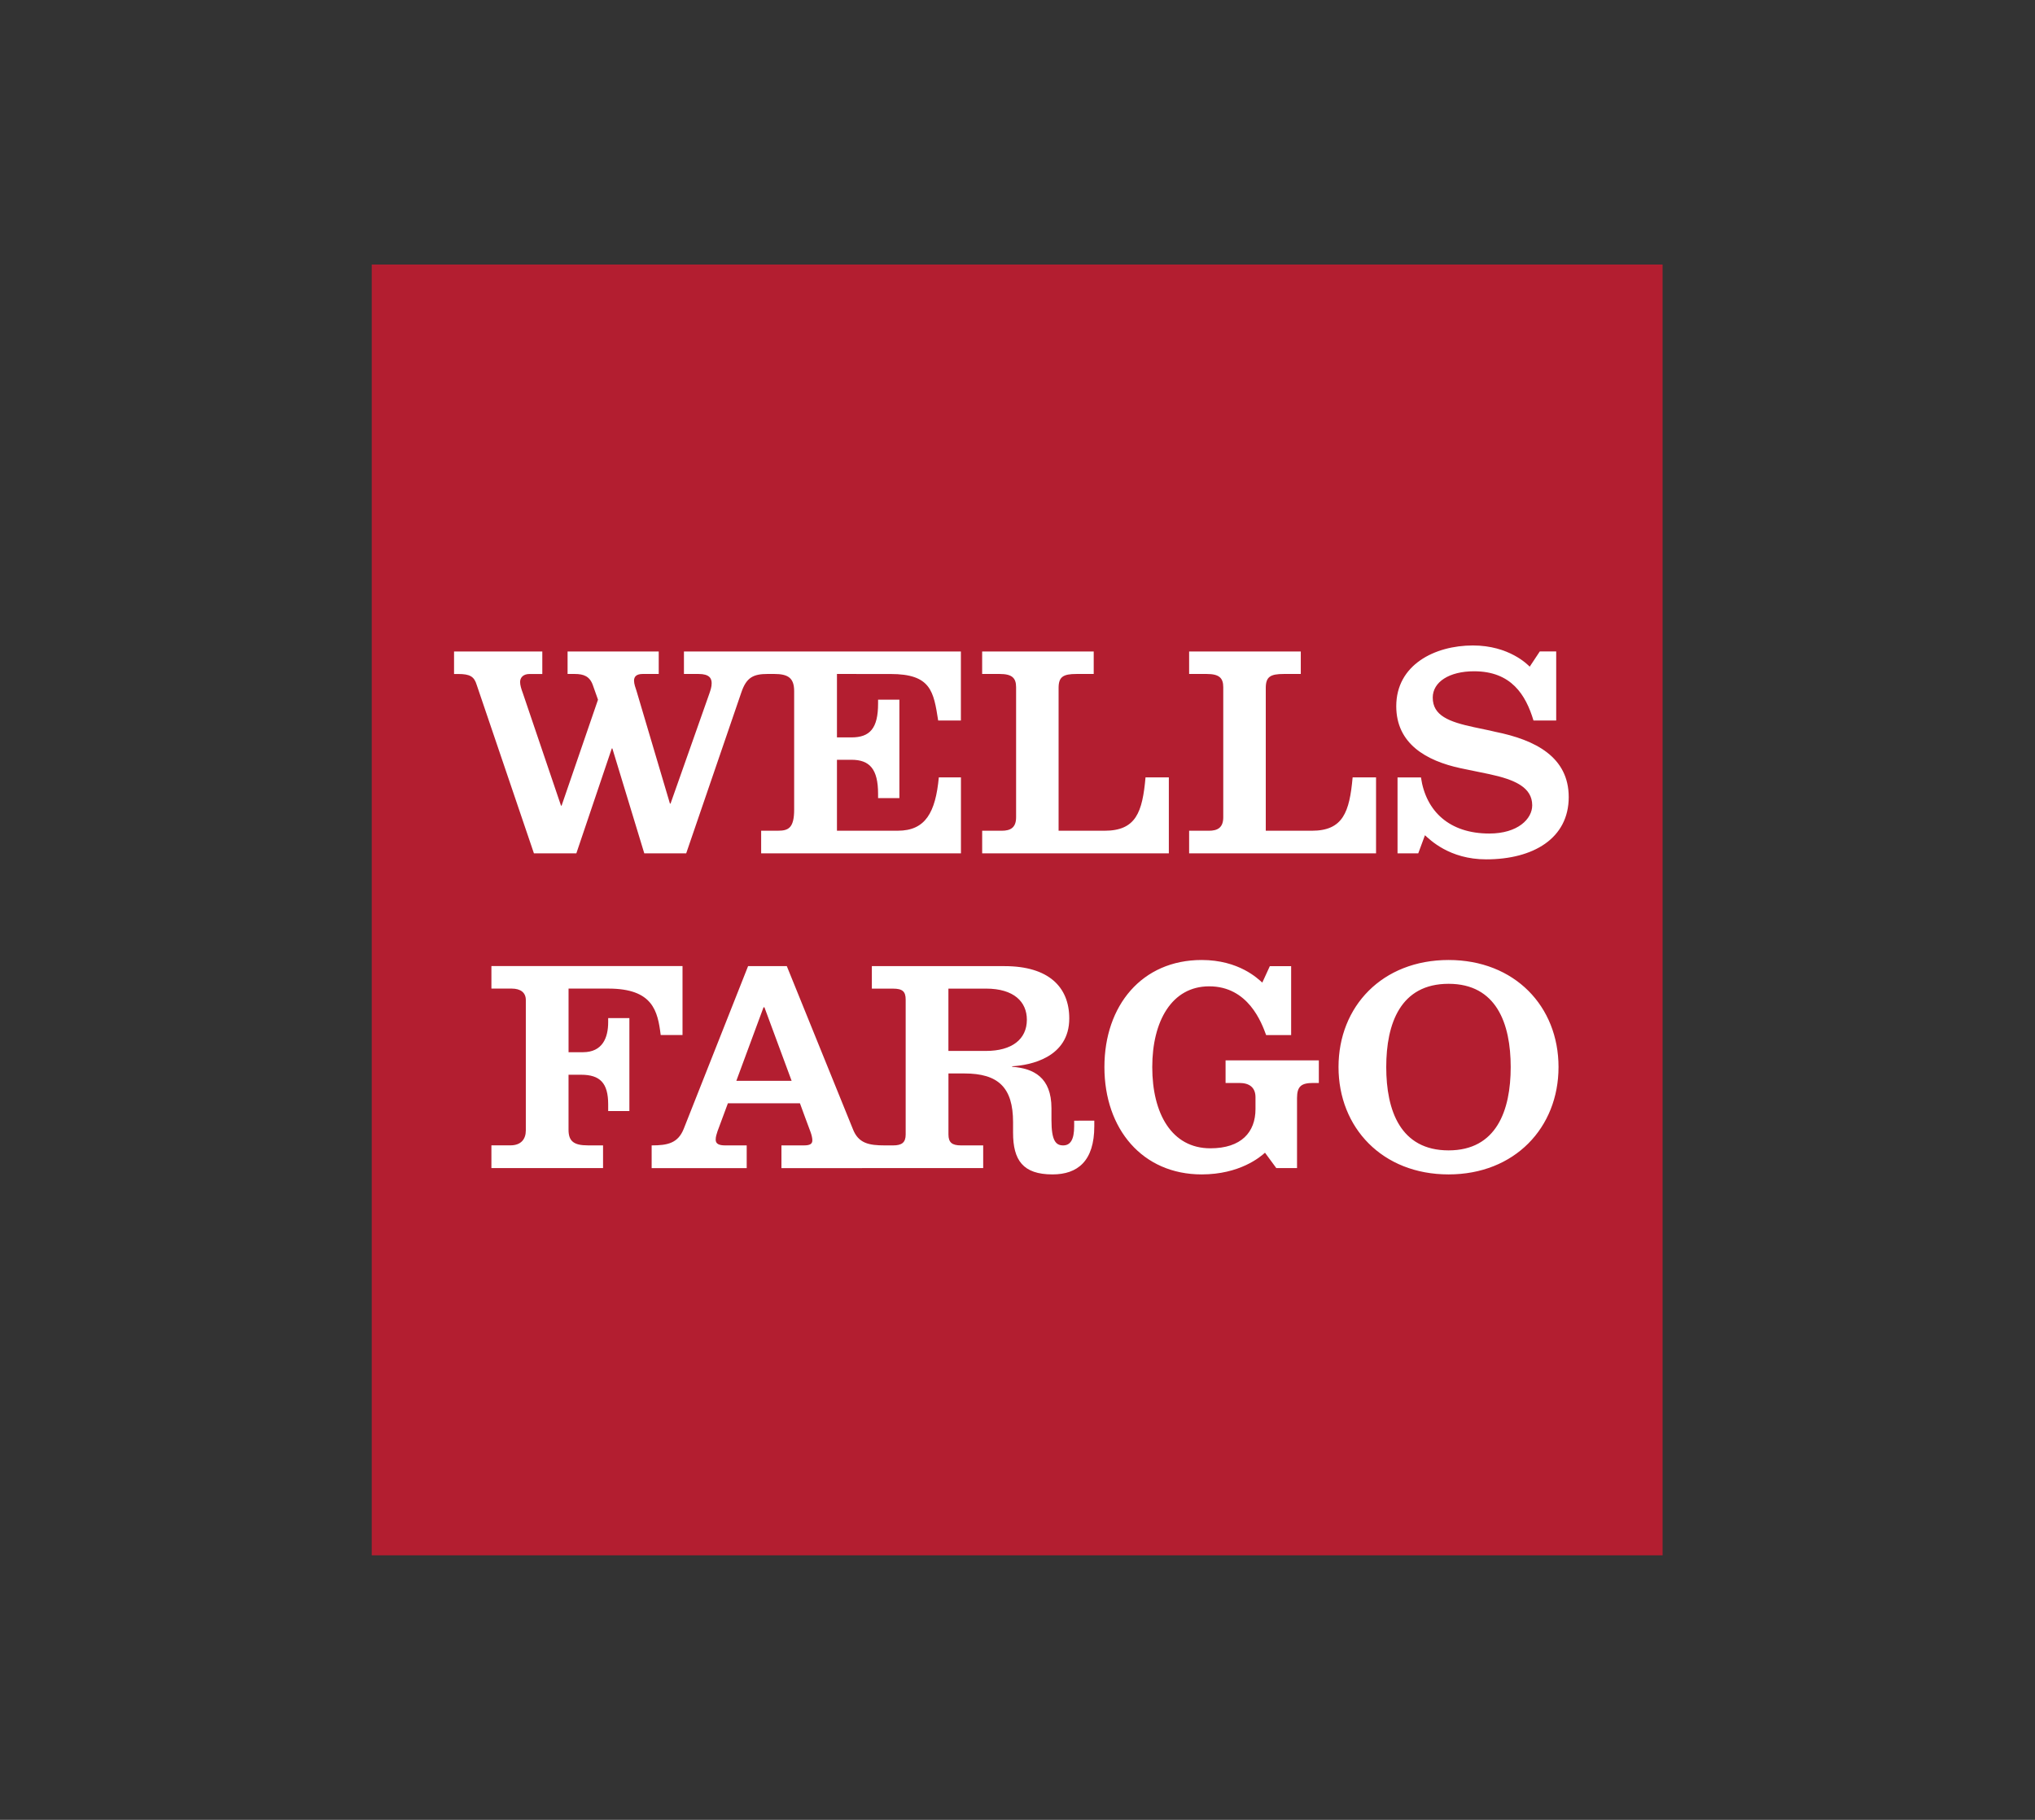 <?xml version="1.0" encoding="UTF-8"?> <svg xmlns="http://www.w3.org/2000/svg" xmlns:xlink="http://www.w3.org/1999/xlink" version="1.1" x="0px" y="0px" viewBox="0 0 1000 894.33" xml:space="preserve"><rect x="0" y="0" width="1000" height="894.33" fill="#333333" stroke="none"/> <g id="Guides"> </g> <g id="Logo"> <g id="Layer_2_00000171691922118117581410000007904266194171549851_"> </g> <g id="Layer_2_00000156575850937528783680000003019678059225657476_"> </g> <g id="Layer_2_00000136402113255640466550000015032066736211368639_"> </g> <g id="Layer_2_00000087386649889197049340000010814579240264079274_"> </g> <path fill="#B31E30" d="M182.67,764.33H817V130H182.67V764.33z"></path> <path fill="#FFFFFF" d="M411.28,331.21v31.17h7.13c9,0,13.08-4.38,13.08-16.62v-1.92h10.47v48.38h-10.47v-2.07 c0-12.15-4.08-16.77-13.08-16.77h-7.13v34.86h29.9c13.62,0,18.53-9,20.16-26.21h10.87v37.32h-98.18v-11.11h8.31 c5.16,0,7.91-1.43,7.91-10.42v-58.16c0-6.49-2.95-8.46-9.88-8.46h-3.05c-7.13,0-10.52,1.67-13.03,9.09l-27.09,79.06h-20.6 l-15.68-51.53h-0.29l-17.41,51.53h-20.85l-28.13-82.82c-1.23-4.08-3.35-5.31-9.05-5.31h-2.07v-11.06h43.37v11.06h-6.29 c-3.29,0-4.62,1.96-4.62,3.93c0,1.48,0.54,3.35,1.32,5.41l18.78,55.36h0.29l17.89-52.07l-2.51-7.08c-1.53-4.42-4.52-5.56-8.9-5.56 h-3.54v-11.06h44.79v11.06h-7.91c-3.05,0-4.23,1.32-4.23,3.29c0,1.53,0.74,3.64,1.23,5.06l16.42,55.36h0.29l19.08-54.08 c0.59-1.77,1.13-3.24,1.13-5.11c0-2.36-1.13-4.52-6.39-4.52h-7.23v-11.06h136.09v33.93h-11.16c-2.26-14.36-3.54-22.86-23.45-22.86 L411.28,331.21L411.28,331.21z M574.37,419.36v-37.32h-11.46c-1.53,17.06-4.62,26.21-20.16,26.21h-22.56v-70.16 c0-5.51,2.26-6.88,8.85-6.88h8.41v-11.06h-54.82v11.06h8.66c6,0,8.02,1.96,8.02,6.49v63.92c0,5.21-2.85,6.63-7.08,6.63h-9.59v11.11 H574.37z M676.19,419.36v-37.32h-11.51c-1.53,17.06-4.72,26.21-20.06,26.21H622v-70.16c0-5.51,2.26-6.88,8.85-6.88h8.36v-11.06 h-54.87v11.06h8.7c6.04,0,8.07,1.96,8.07,6.49v63.92c0,5.21-2.9,6.63-7.08,6.63h-9.69v11.11H676.19L676.19,419.36z M751.7,327.62 c-0.93-0.93-10.08-10.42-27.92-10.42c-18.73,0-37.66,9.49-37.66,29.84c0,18.44,14.7,26.84,31.61,30.48 c5.61,1.18,8.95,1.82,14.06,2.9c12.69,2.71,21.14,6.54,21.14,15.34c0,6.68-7.08,13.86-21.09,13.86 c-19.57,0-31.17-10.92-33.58-27.58h-11.51v37.32h10.18l3.29-8.9c2.41,2.12,11.94,11.85,30.09,11.85 c23.11,0,40.56-10.28,40.56-30.58c0-19.67-16.27-28.12-36.14-32.11c-3.54-0.89-6.79-1.43-10.42-2.26 c-12.34-2.65-20.26-5.7-20.26-14.55c0-7.67,8.11-12.93,20.31-12.93c18.34,0,25.42,11.65,29.2,24.19h11.16v-33.93h-8.07 L751.7,327.62L751.7,327.62z M296.34,574.03v-11.16h-7.47c-6.93,0-9.49-2.07-9.49-7.67v-27.04h6.15c9.29,0,13.33,4.03,13.33,14.55 v3.29h10.42v-45.67h-10.42v1.96c0,7.72-2.8,14.8-12.44,14.8h-7.03v-31.27h19.52c21.97,0,24.29,11.06,25.76,22.81h10.72v-33.87 h-93.91v11.06h9.93c4.47,0,6.98,2.01,6.98,5.61v64.11c0,4.18-2.26,7.32-7.57,7.32h-9.34v11.16L296.34,574.03L296.34,574.03z M711.83,471.77c-32.55,0-54.08,22.76-54.08,52.61c0,29.79,21.53,52.76,54.08,52.76c32.45,0,54.03-22.96,54.03-52.76 C765.87,494.53,744.28,471.77,711.83,471.77 M711.83,483.47c23.5,0,30.53,19.52,30.53,40.91c0,21.39-7.03,40.95-30.53,40.95 c-23.65,0-30.63-19.57-30.63-40.95C681.2,502.99,688.19,483.47,711.83,483.47 M620.29,482.88c-2.16-1.92-11.46-11.11-29.79-11.11 c-29.35,0-47.79,22.37-47.79,52.61c0,30.48,18.73,52.76,47.79,52.76c18.68,0,28.81-8.55,31.12-10.67l5.56,7.57h10.18v-34.41 c0-5.85,2.16-7.43,7.96-7.43h2.76v-11.11h-45.83v11.11h6.79c4.92,0,7.91,2.21,7.91,7.03v5.8c0,11.35-6.98,19.28-22.17,19.28 c-19.03,0-28.56-17.11-28.56-39.92c0-22.47,9.54-39.68,27.98-39.68c19.22,0,25.76,17.89,27.98,23.95h12.29v-33.87h-10.47 L620.29,482.88L620.29,482.88z M537.74,550.73v2.71c0,17.11-8.16,23.7-20.55,23.7c-14.5,0-19.37-6.98-19.37-20.5v-5.16 c0-17.06-7.27-23.95-23.89-23.95h-7.86v29.99c0,3.98,1.82,5.36,6.15,5.36h10.92v11.16H384v-11.16h11.01c3.05,0,4.18-0.74,4.18-2.51 c0-0.93-0.29-2.46-0.89-4.08c-0.54-1.32-5.21-14.11-5.21-14.11h-35.4c0,0-4.38,11.8-5.11,13.77c-0.49,1.48-0.89,2.71-0.89,4.13 c0,2.12,1.77,2.8,4.72,2.8h10.52v11.16h-46.71v-11.16c7.91,0,12.93-1.13,15.73-8.06l31.66-80.04h19.03l32.45,80.04 c2.71,7.03,7.82,8.06,15.73,8.06h4.03c4.28,0,6.2-1.38,6.2-5.36v-66.27c0-3.98-1.53-5.41-6.2-5.41h-10.42v-11.06h65.2 c21.63,0,31.81,10.23,31.81,25.71c0,19.22-19.12,23.01-28.07,23.5v0.25c10.47,0.79,19.32,5.11,19.32,20.4v5.8 c0,10.18,2.16,12.44,5.75,12.44c3.54,0,5.41-2.8,5.41-9.44v-2.71L537.74,550.73z M389.01,531.16l-13.37-36.14h-0.44l-13.37,36.14 L389.01,531.16L389.01,531.16z M504.6,501.12c0-8.7-6.24-15.29-20.11-15.29h-18.44v30.63h18.44 C497.28,516.46,504.6,510.71,504.6,501.12"></path> </g> </svg> 